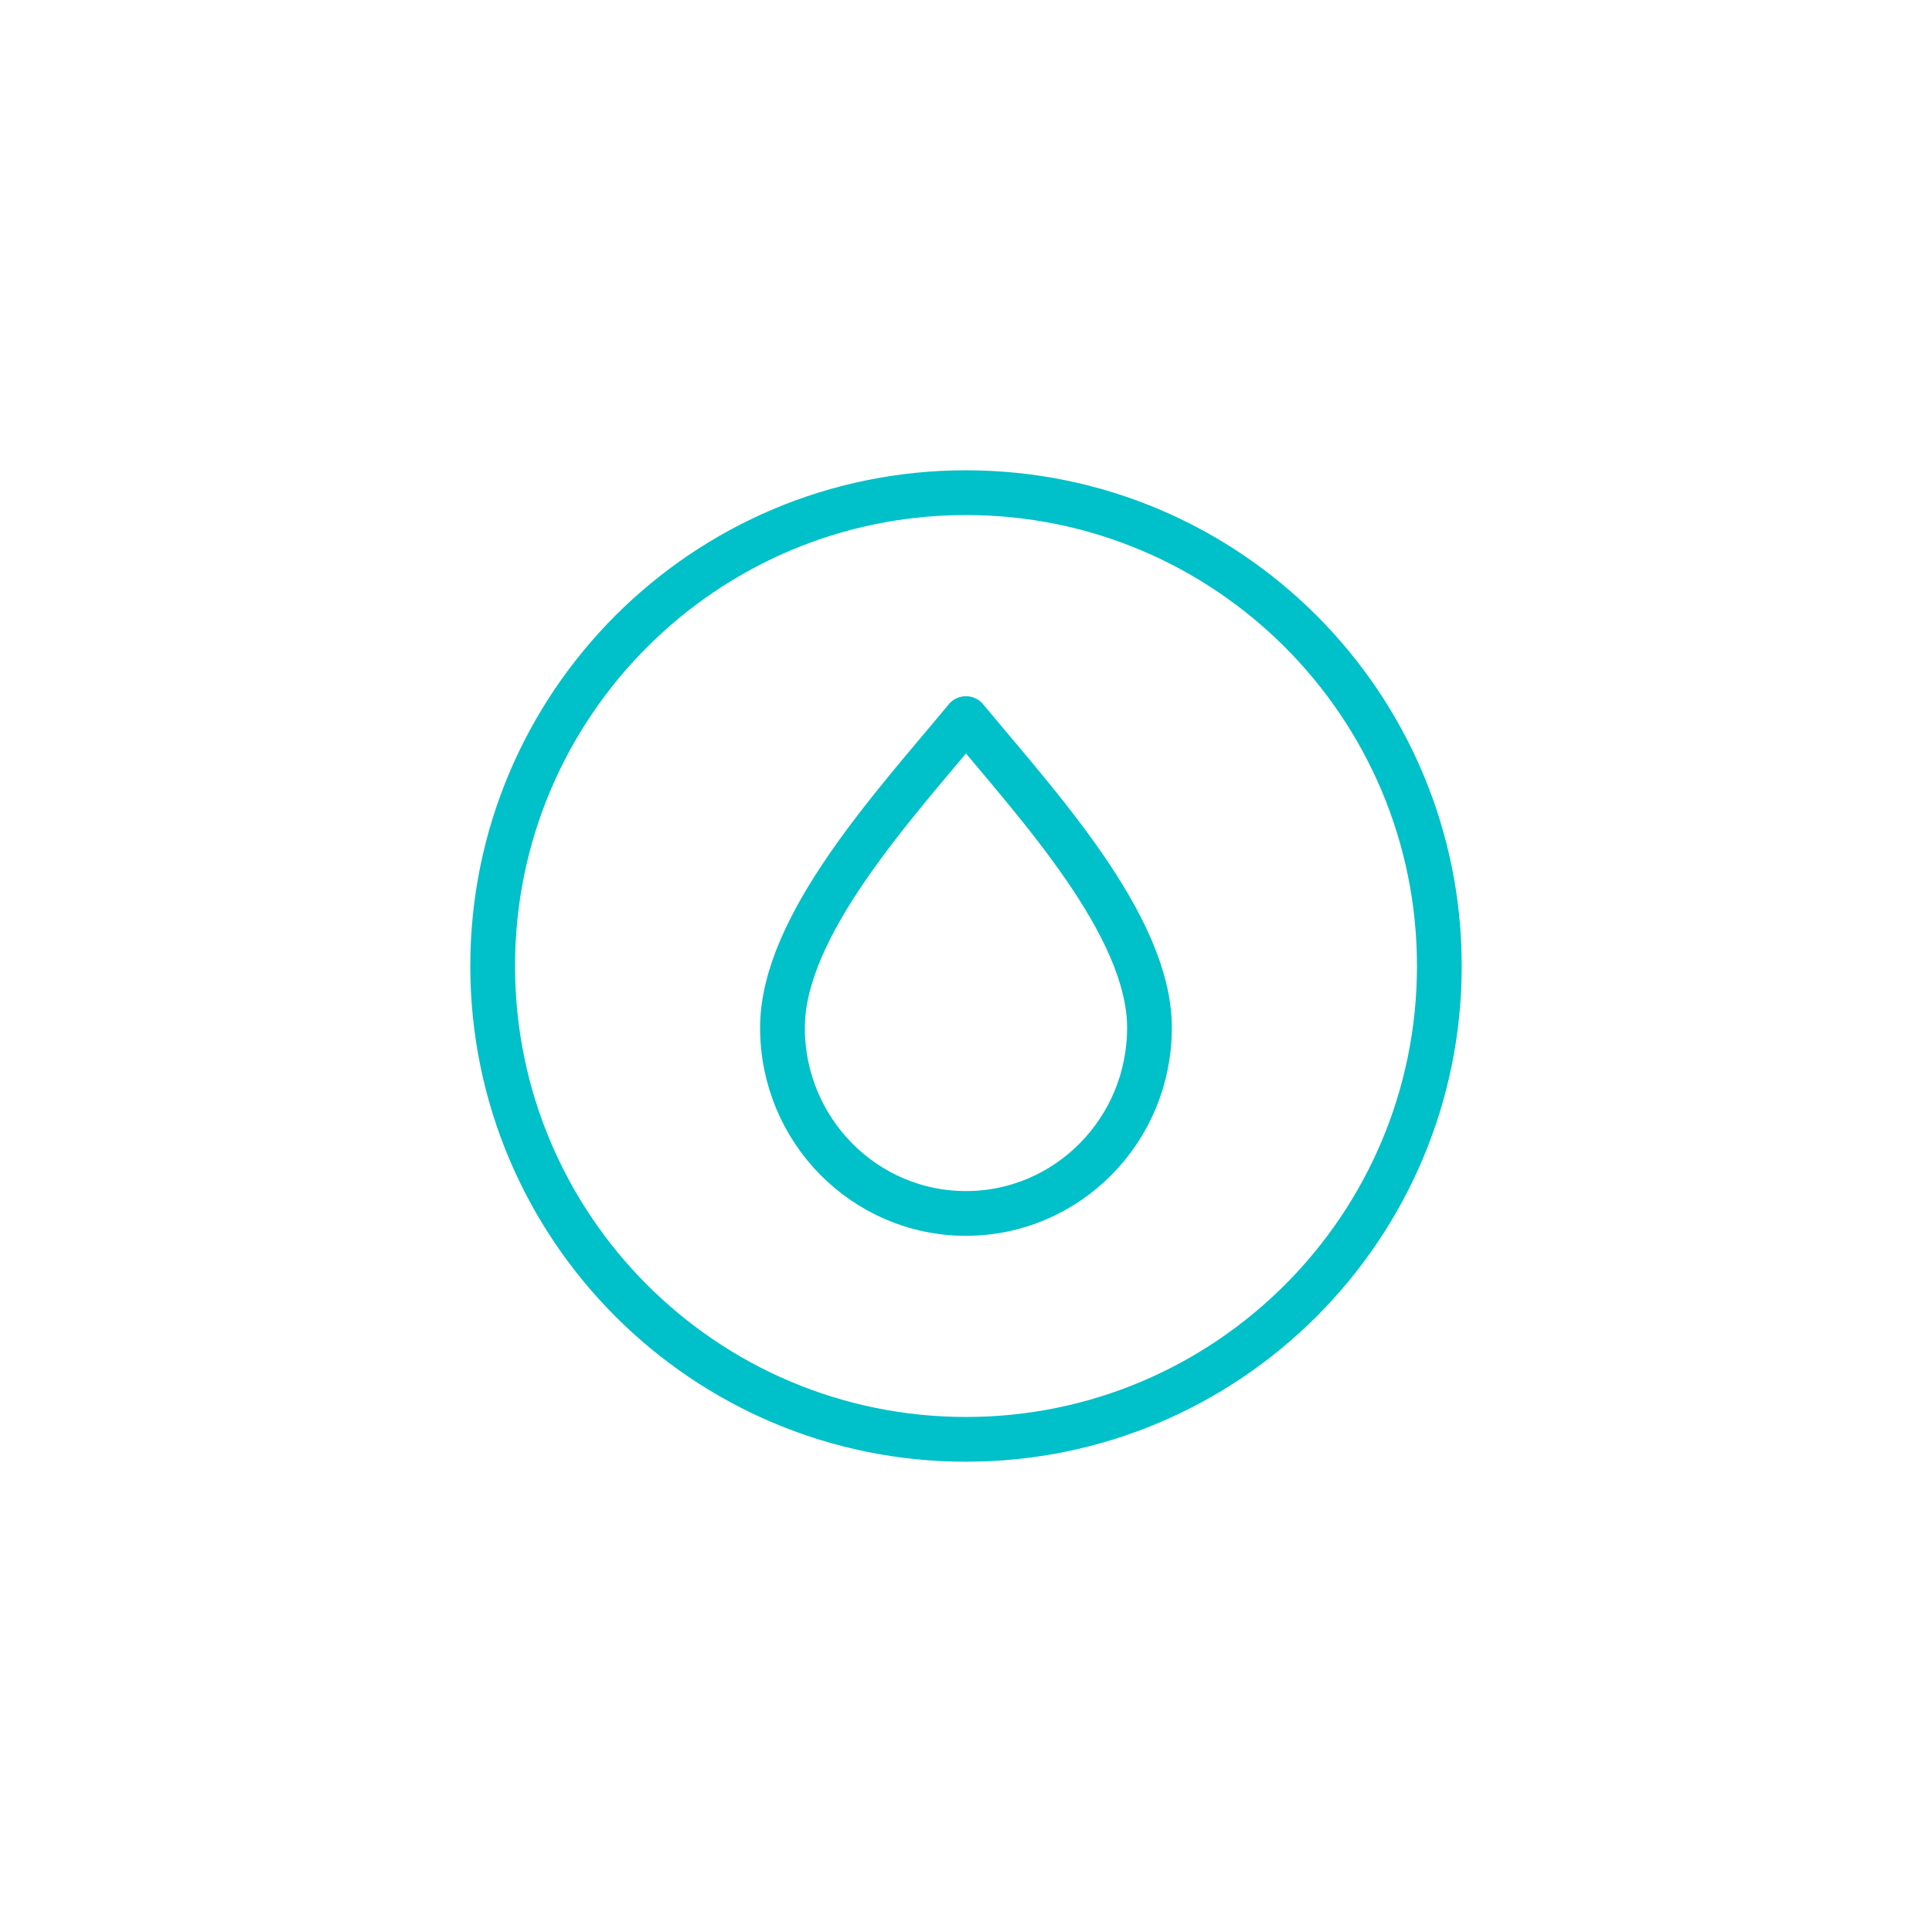 <?xml version="1.0" encoding="UTF-8"?> <svg xmlns="http://www.w3.org/2000/svg" width="200" height="200" viewBox="0 0 200 200" fill="none"> <rect width="200" height="200" fill="white"></rect> <path d="M100 149C127.062 149 149 127.062 149 100C149 72.938 127.062 51 100 51C72.938 51 51 72.938 51 100C51 127.062 72.938 149 100 149Z" stroke="#00C0C9" stroke-width="4.632" stroke-miterlimit="22.926"></path> <path fill-rule="evenodd" clip-rule="evenodd" d="M99.996 125.615C89.504 125.615 81 117.007 81 106.39C81 95.772 92.666 83.258 99.996 74.387C107.327 83.258 118.993 95.772 118.993 106.39C118.993 117.007 110.488 125.615 99.996 125.615Z" stroke="#00C0C9" stroke-width="4.632" stroke-miterlimit="22.926" stroke-linejoin="round"></path> </svg> 